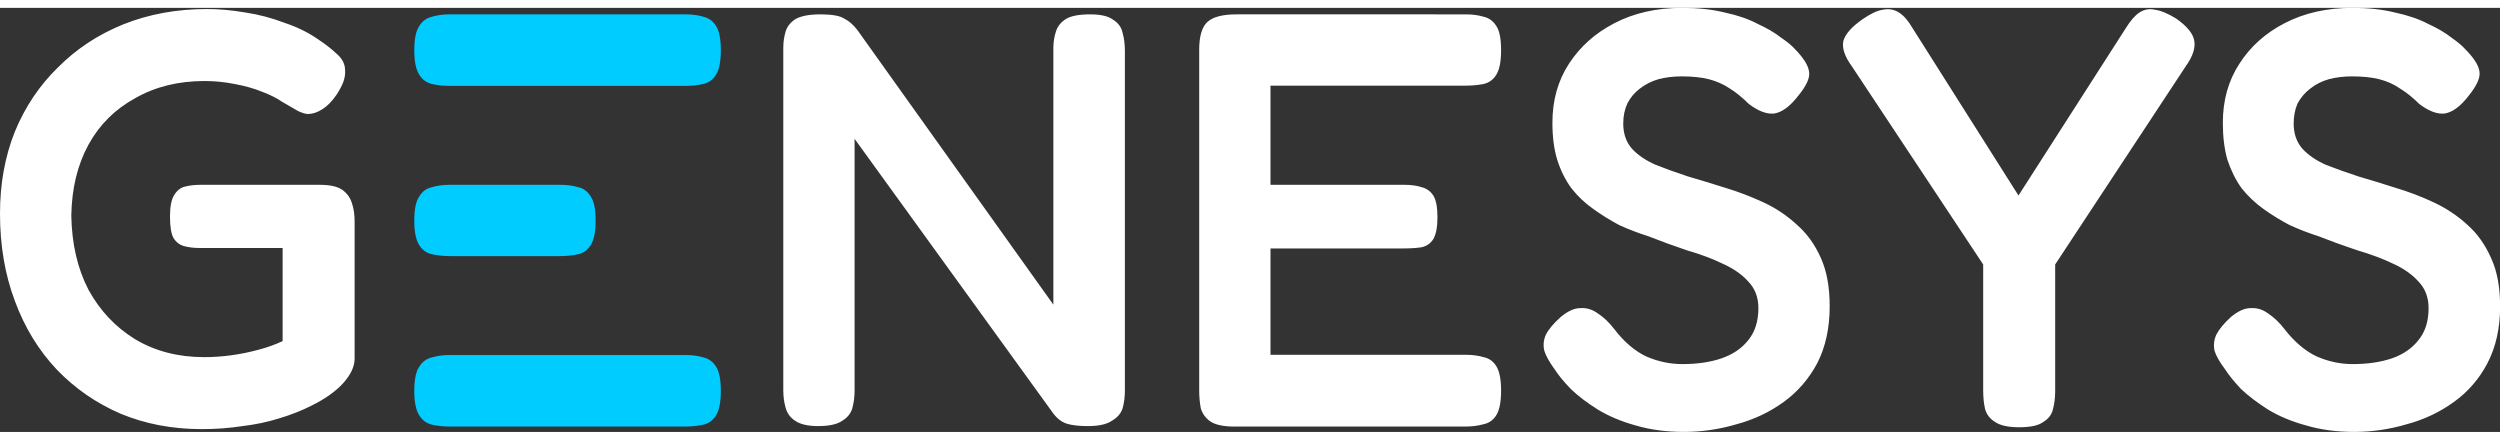 <svg version="1.2" xmlns="http://www.w3.org/2000/svg" viewBox="2 2 107.655 18.262" width="108" height="19">
	<rect x="2" y="2" width="107.655" height="18.262" fill="#333333" stroke="none"/>
	<style>
		.s0 { fill: #ffffff } 
		.s1 { fill: #00ccff } 
	</style>
	<g id="g4">
		<path id="text2" class="s0" d="m74.44 2q-1.65 0-2.92 0.66-1.24 0.64-1.96 1.75-0.71 1.09-0.71 2.54 0 0.92 0.21 1.6 0.22 0.69 0.61 1.22 0.4 0.51 0.94 0.89 0.53 0.38 1.11 0.69 0.61 0.28 1.25 0.48 0.84 0.33 1.67 0.61 0.87 0.25 1.55 0.58 0.69 0.31 1.1 0.77 0.43 0.45 0.43 1.14 0 0.84-0.43 1.37-0.41 0.53-1.15 0.79-0.73 0.25-1.7 0.25-0.79 0-1.55-0.33-0.74-0.35-1.37-1.17-0.33-0.43-0.71-0.68-0.36-0.26-0.76-0.23-0.38 0-0.84 0.38-0.46 0.41-0.64 0.76-0.15 0.33-0.07 0.69 0.1 0.33 0.45 0.81 0.23 0.36 0.69 0.84 0.48 0.46 1.17 0.89 0.71 0.43 1.62 0.68 0.94 0.28 2.09 0.28 1.14 0 2.26-0.33 1.12-0.3 2.03-0.96 0.91-0.66 1.45-1.68 0.53-1.04 0.53-2.44 0-1.24-0.38-2.08-0.38-0.86-1.02-1.42-0.63-0.59-1.44-0.97-0.82-0.38-1.65-0.63-0.82-0.26-1.61-0.49-0.76-0.25-1.39-0.5-0.64-0.28-1.02-0.69-0.38-0.43-0.38-1.09 0-0.48 0.18-0.87 0.2-0.38 0.53-0.63 0.36-0.28 0.81-0.41 0.46-0.12 1-0.12 0.68 0 1.16 0.12 0.51 0.13 0.92 0.41 0.4 0.25 0.81 0.66 0.61 0.46 1.09 0.41 0.51-0.08 1.04-0.77 0.54-0.66 0.46-1.04-0.05-0.4-0.63-0.99-0.18-0.2-0.59-0.48-0.38-0.3-0.99-0.58-0.58-0.31-1.42-0.49-0.81-0.2-1.83-0.2zm28.87 0q-1.66 0-2.93 0.66-1.24 0.64-1.95 1.75-0.71 1.09-0.71 2.54 0 0.92 0.2 1.6 0.23 0.69 0.61 1.22 0.41 0.51 0.94 0.89 0.53 0.38 1.12 0.69 0.61 0.28 1.24 0.48 0.84 0.33 1.68 0.61 0.86 0.25 1.55 0.58 0.68 0.31 1.09 0.77 0.43 0.45 0.43 1.14 0 0.84-0.43 1.37-0.41 0.53-1.14 0.79-0.74 0.25-1.7 0.25-0.79 0-1.55-0.33-0.74-0.35-1.38-1.17-0.33-0.43-0.71-0.68-0.35-0.26-0.76-0.23-0.38 0-0.84 0.38-0.45 0.41-0.63 0.76-0.15 0.33-0.08 0.69 0.1 0.33 0.46 0.81 0.23 0.36 0.68 0.84 0.49 0.46 1.17 0.89 0.71 0.43 1.63 0.68 0.94 0.28 2.08 0.28 1.14 0 2.26-0.33 1.12-0.3 2.03-0.96 0.92-0.66 1.45-1.68 0.54-1.04 0.54-2.44 0-1.24-0.39-2.08-0.38-0.86-1.01-1.42-0.64-0.59-1.45-0.97-0.81-0.38-1.65-0.63-0.81-0.26-1.6-0.49-0.76-0.25-1.4-0.5-0.63-0.28-1.01-0.69-0.38-0.43-0.38-1.09 0-0.48 0.17-0.87 0.21-0.38 0.54-0.63 0.35-0.28 0.81-0.41 0.46-0.12 0.99-0.12 0.69 0 1.17 0.12 0.51 0.13 0.91 0.41 0.41 0.25 0.82 0.66 0.61 0.46 1.09 0.41 0.51-0.08 1.04-0.77 0.53-0.66 0.46-1.04-0.05-0.4-0.64-0.99-0.18-0.2-0.58-0.48-0.38-0.3-0.99-0.58-0.59-0.31-1.43-0.49-0.81-0.2-1.82-0.2zm-92.39 0.05q-1.96 0-3.61 0.66-1.63 0.66-2.82 1.86-1.19 1.16-1.85 2.76-0.64 1.6-0.64 3.53 0 2.06 0.64 3.76 0.63 1.71 1.8 2.95 1.17 1.22 2.74 1.9 1.6 0.67 3.51 0.67 0.91 0 1.75-0.13 0.84-0.1 1.57-0.33 0.77-0.23 1.38-0.54 0.88-0.43 1.37-0.96 0.51-0.56 0.51-1.07v-5.92q0-0.43-0.11-0.76-0.1-0.35-0.4-0.58-0.31-0.23-0.99-0.23h-5.16q-0.35 0-0.66 0.08-0.28 0.07-0.46 0.38-0.17 0.28-0.17 0.91 0 0.64 0.15 0.92 0.18 0.28 0.46 0.35 0.3 0.08 0.66 0.08h3.58v4.01q-0.49 0.23-1.07 0.38-0.56 0.15-1.14 0.23-0.59 0.08-1.17 0.08-1.68 0-2.97-0.77-1.27-0.78-2.01-2.13-0.71-1.37-0.74-3.2 0.03-1.75 0.74-3.05 0.71-1.29 2.01-2 1.29-0.74 2.99-0.74 0.66 0 1.3 0.13 0.66 0.12 1.17 0.33 0.53 0.2 0.86 0.43 0.43 0.25 0.69 0.4 0.28 0.13 0.43 0.13 0.3 0 0.61-0.2 0.33-0.2 0.63-0.64 0.18-0.28 0.28-0.53 0.1-0.28 0.08-0.51 0-0.4-0.36-0.71-0.35-0.33-0.81-0.63-0.63-0.44-1.45-0.71-0.81-0.31-1.67-0.44-0.87-0.15-1.65-0.15zm72.52 0.02q-0.17-0.03-0.36 0.01-0.35 0.05-0.86 0.4-0.71 0.49-0.84 0.94-0.1 0.46 0.36 1.09l5.66 8.54v5.41q0 0.46 0.08 0.81 0.1 0.36 0.43 0.56 0.33 0.23 1.04 0.23 0.74 0 1.04-0.23 0.33-0.2 0.41-0.53 0.1-0.36 0.1-0.79v-5.46l5.64-8.56q0.43-0.61 0.35-1.07-0.07-0.46-0.78-0.96-0.54-0.33-0.92-0.38-0.35-0.08-0.66 0.12-0.28 0.18-0.58 0.66l-4.63 7.22-4.57-7.22q-0.28-0.48-0.58-0.66-0.15-0.1-0.33-0.13zm-46.11 0.21q-0.71 0-1.07 0.2-0.33 0.21-0.43 0.54-0.1 0.33-0.1 0.71v14.73q0 0.41 0.1 0.76 0.1 0.36 0.41 0.56 0.33 0.23 0.99 0.23 0.71 0 1.04-0.23 0.33-0.2 0.43-0.53 0.1-0.36 0.1-0.77v-10.84l8.56 11.83q0.26 0.34 0.59 0.44 0.33 0.1 0.89 0.1 0.71 0 1.04-0.23 0.35-0.2 0.46-0.53 0.1-0.36 0.1-0.77v-14.63q0-0.43-0.1-0.78-0.08-0.36-0.41-0.56-0.3-0.23-0.99-0.23-0.71 0-1.04 0.2-0.33 0.21-0.43 0.54-0.11 0.33-0.11 0.71v11.05l-8.45-11.84q-0.26-0.33-0.56-0.48-0.28-0.18-1.02-0.18zm17.91 0q-0.89 0-1.25 0.33-0.35 0.33-0.35 1.19v14.66q0 0.43 0.07 0.79 0.11 0.35 0.41 0.56 0.33 0.22 1.04 0.22h9.93q0.44 0 0.79-0.1 0.36-0.07 0.56-0.4 0.2-0.33 0.2-1.05 0-0.71-0.2-1.04-0.2-0.33-0.56-0.4-0.33-0.1-0.76-0.1h-8.41v-4.58h5.72q0.45 0 0.78-0.05 0.33-0.07 0.51-0.35 0.18-0.31 0.18-0.94 0-0.66-0.18-0.94-0.18-0.28-0.51-0.36-0.3-0.1-0.73-0.1h-5.77v-4.27h8.38q0.44 0 0.79-0.07 0.36-0.08 0.56-0.41 0.2-0.33 0.2-1.04 0-0.74-0.2-1.04-0.2-0.33-0.56-0.41-0.33-0.1-0.76-0.1z"/>
		<path id="text2-5-9" class="s1" d="m21.37 16.95q-0.43 0-0.76 0.1-0.36 0.08-0.56 0.41-0.21 0.3-0.21 1.04 0 0.71 0.21 1.04 0.2 0.33 0.56 0.41 0.35 0.08 0.78 0.08h1.92 0.21 5.85 0.21 1.91q0.44 0 0.79-0.08 0.36-0.08 0.56-0.41 0.2-0.33 0.2-1.04 0-0.74-0.2-1.04-0.2-0.33-0.56-0.41-0.33-0.1-0.76-0.1h-1.94-0.21-5.85-0.21z"/>
		<path id="text2-5-5-1" class="s1" d="m21.37 9.62q-0.43 0-0.76 0.1-0.36 0.07-0.56 0.41-0.21 0.3-0.21 1.04 0 0.71 0.21 1.04 0.2 0.33 0.56 0.4 0.35 0.08 0.78 0.08h1.92 0.21 0.46 0.8 1.32q0.43 0 0.79-0.08 0.35-0.07 0.55-0.4 0.21-0.33 0.21-1.04 0-0.74-0.21-1.04-0.2-0.34-0.55-0.41-0.33-0.1-0.77-0.1h-1.34-0.8-0.46-0.21z"/>
		<path id="text2-5" class="s1" d="m21.37 2.28q-0.43 0-0.76 0.1-0.36 0.08-0.56 0.41-0.21 0.31-0.21 1.04 0 0.71 0.21 1.04 0.2 0.33 0.56 0.41 0.35 0.08 0.78 0.08h1.92 0.21 5.85 0.21 1.91q0.44 0 0.79-0.08 0.36-0.08 0.56-0.41 0.2-0.33 0.2-1.04 0-0.73-0.2-1.04-0.2-0.33-0.56-0.41-0.33-0.1-0.76-0.1h-1.94-0.21-5.85-0.21z"/>
	</g>
</svg>